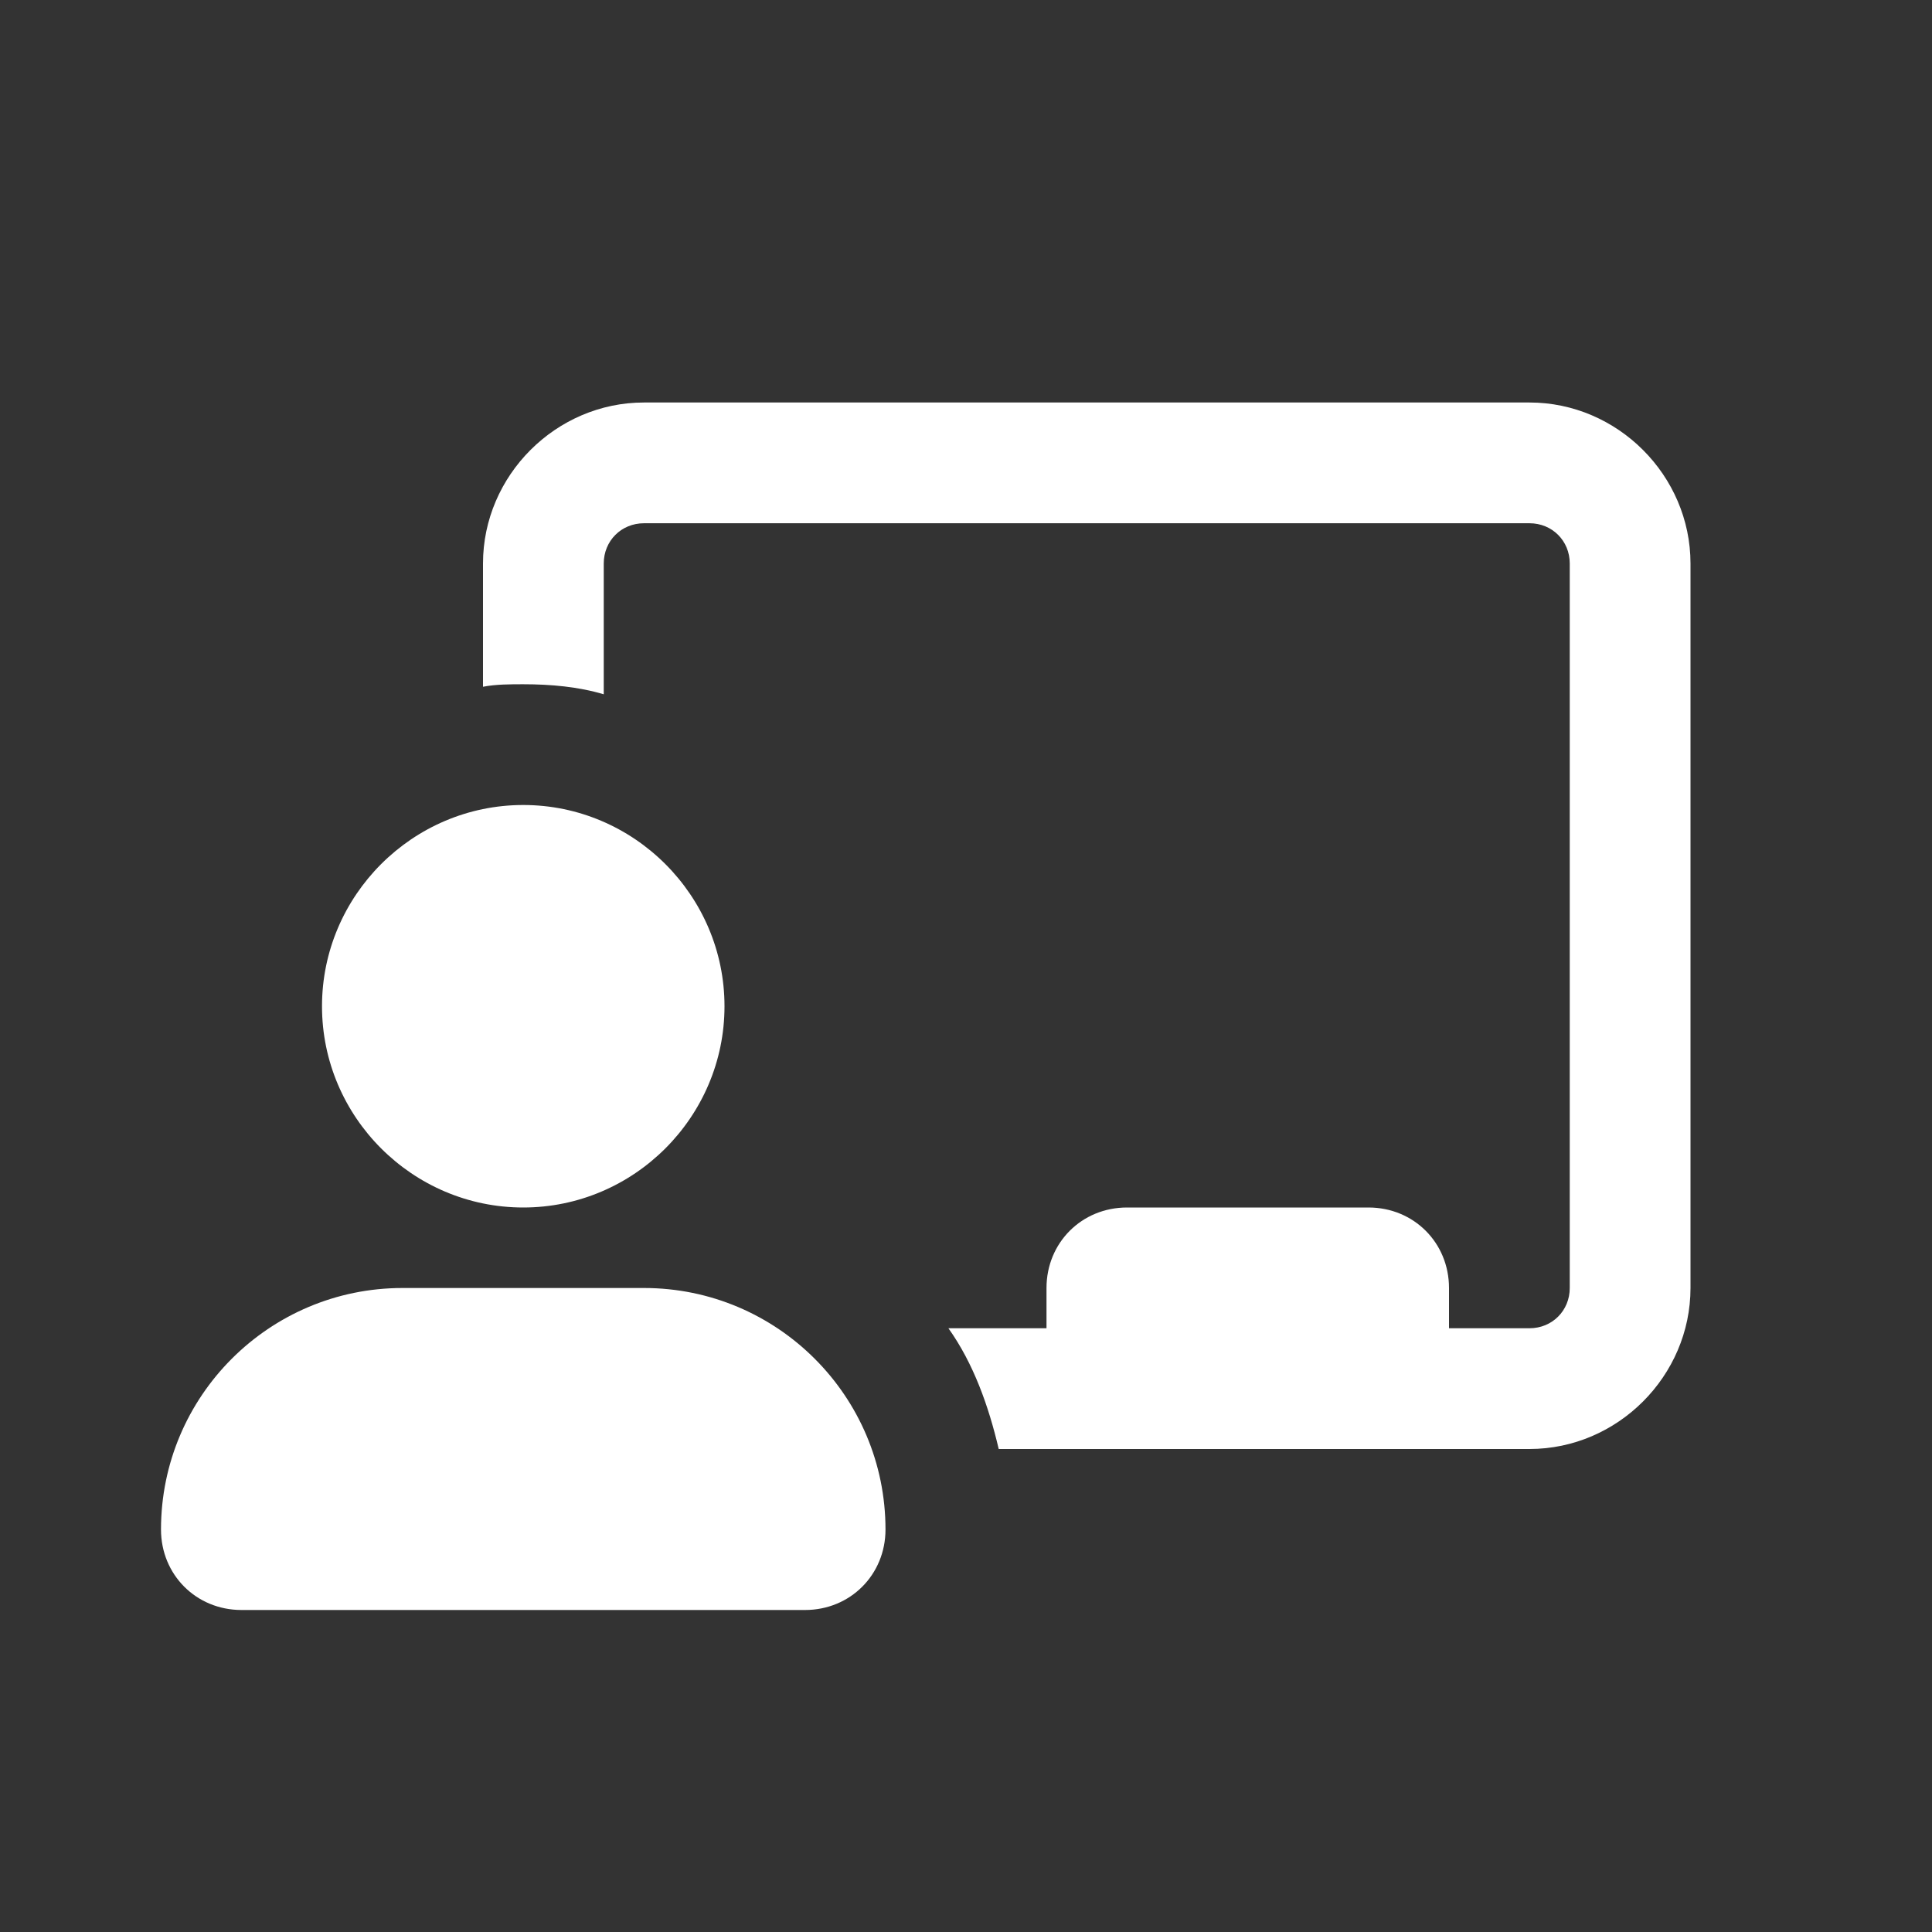 <svg width="30" height="30" viewBox="0 0 30 30" fill="none" xmlns="http://www.w3.org/2000/svg">
<rect x="0" y="0" width="30" height="30" fill="#333333" stroke="none"/>
<path d="M10 8.125C9.648 8.125 9.375 8.398 9.375 8.75V10.781C8.984 10.664 8.555 10.625 8.125 10.625C7.93 10.625 7.695 10.625 7.5 10.664V8.75C7.5 7.383 8.633 6.25 10 6.25H23.75C25.117 6.25 26.25 7.383 26.25 8.75V20C26.25 21.367 25.117 22.5 23.75 22.5H15.508C15.352 21.836 15.117 21.172 14.727 20.625H16.25V20C16.25 19.297 16.797 18.75 17.5 18.75H21.25C21.953 18.75 22.5 19.297 22.5 20V20.625H23.75C24.102 20.625 24.375 20.352 24.375 20V8.75C24.375 8.398 24.102 8.125 23.75 8.125H10ZM8.125 18.75C6.406 18.75 5 17.344 5 15.625C5 13.906 6.406 12.5 8.125 12.5C9.844 12.5 11.25 13.906 11.25 15.625C11.25 17.344 9.844 18.75 8.125 18.75ZM6.25 20H10C12.07 20 13.75 21.68 13.75 23.75C13.75 24.453 13.203 25 12.5 25H3.75C3.047 25 2.5 24.453 2.5 23.75C2.5 21.68 4.18 20 6.25 20Z" fill="white"/>
</svg>
